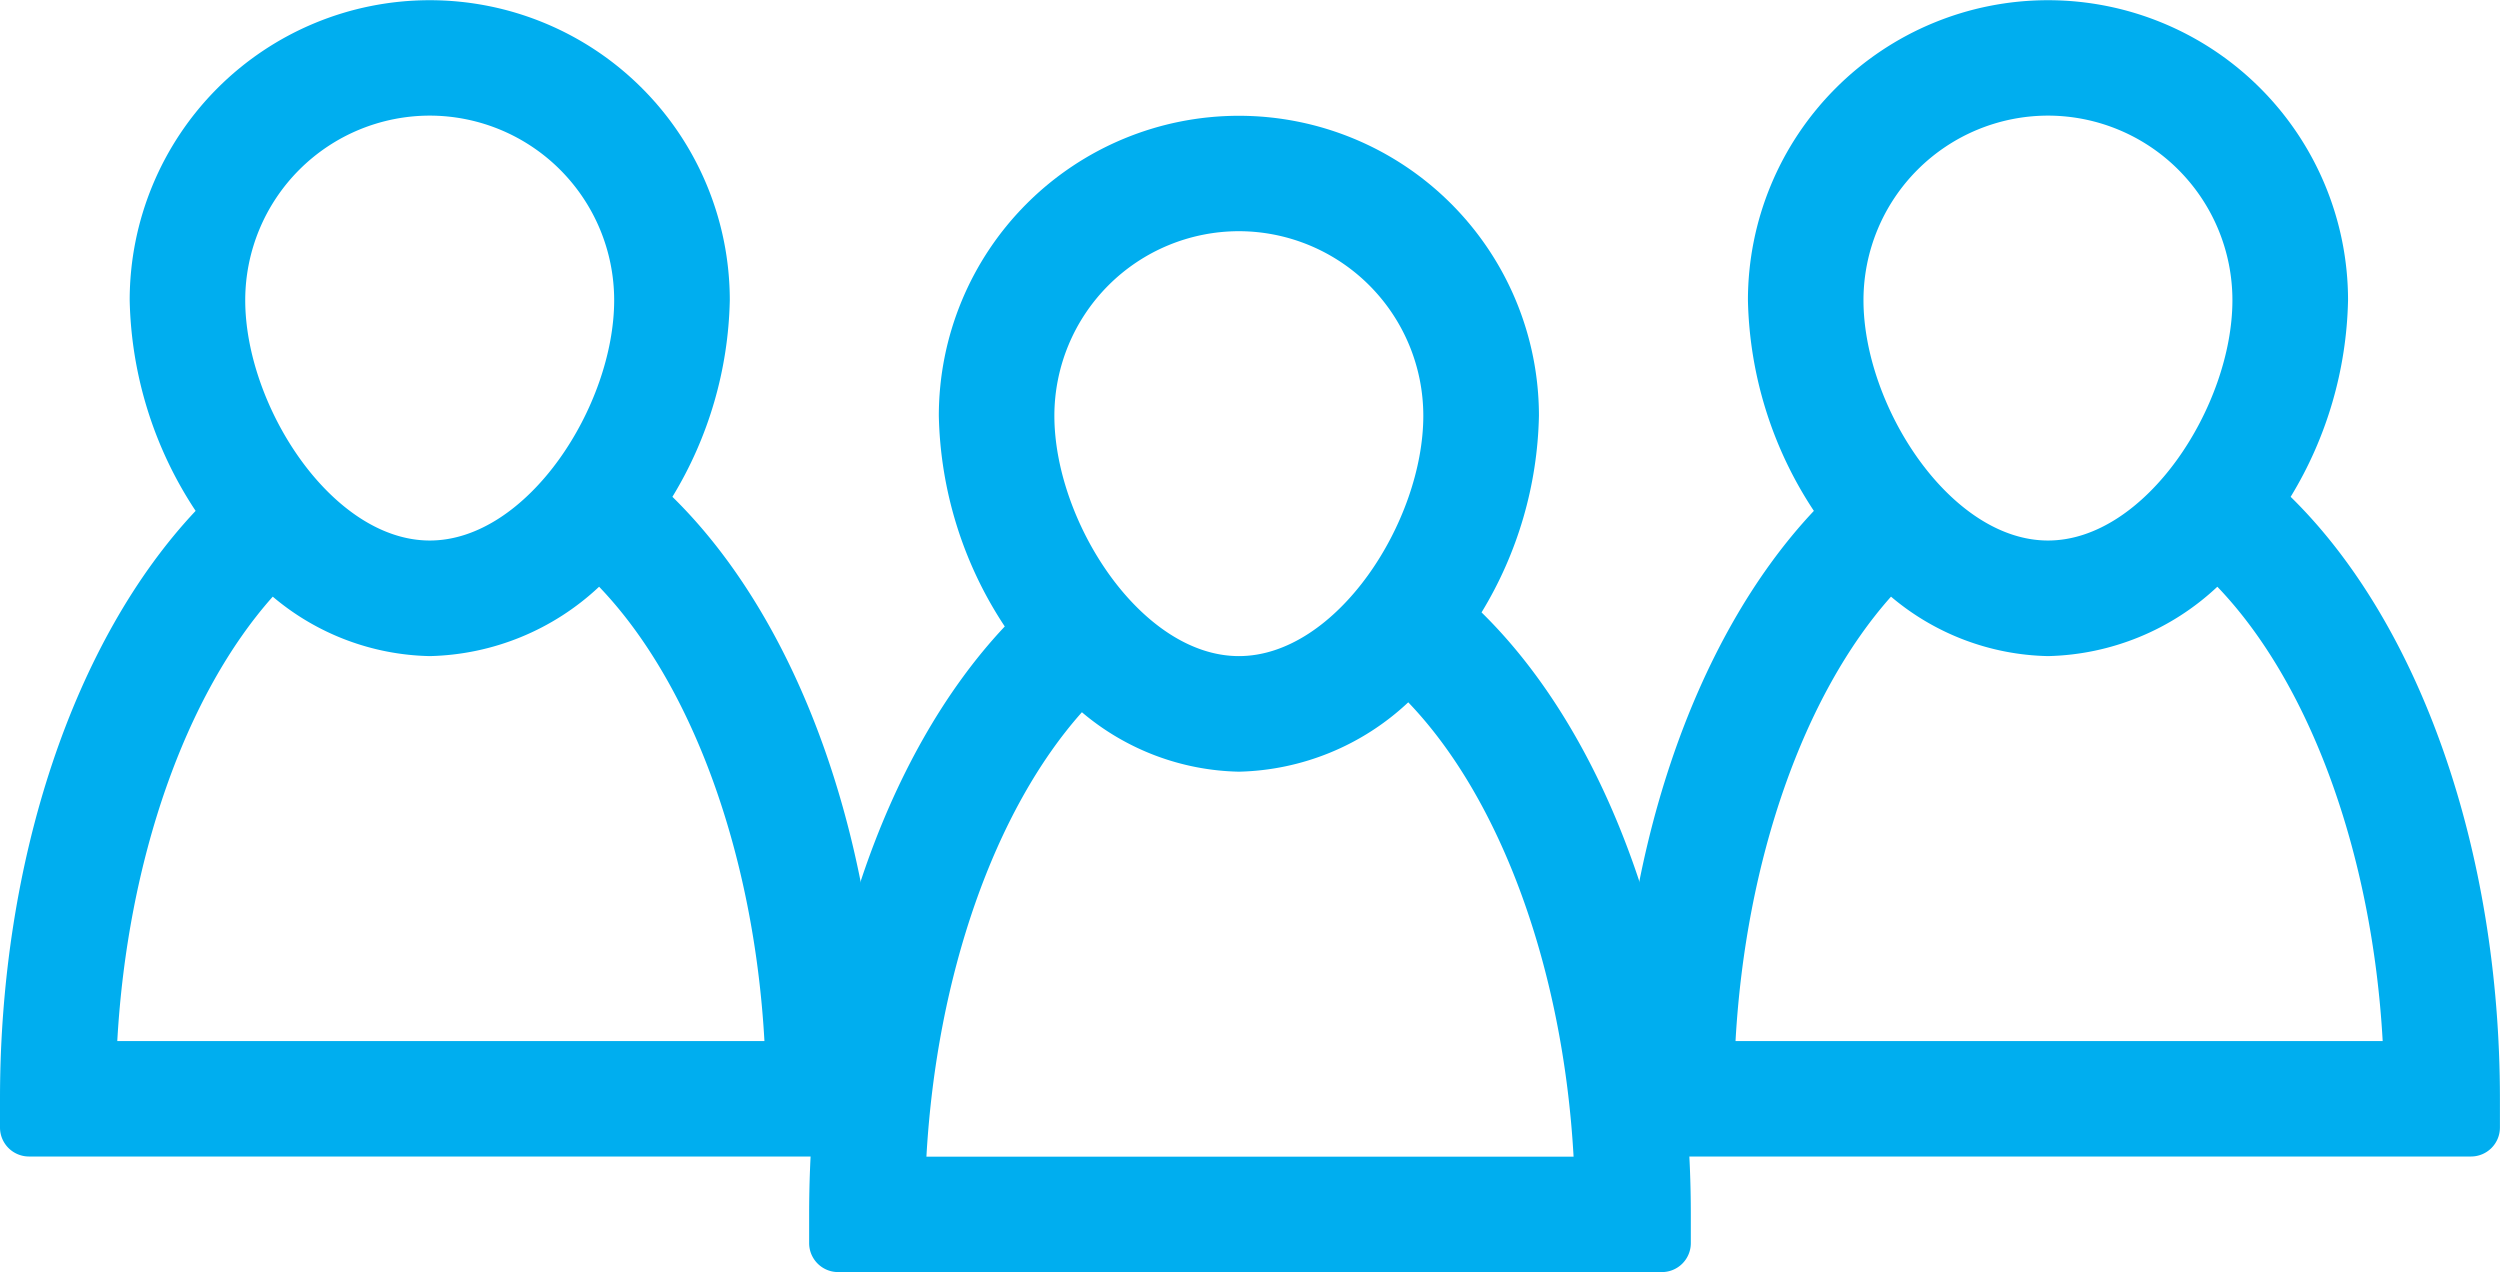 <svg xmlns="http://www.w3.org/2000/svg" xmlns:xlink="http://www.w3.org/1999/xlink" width="64.868" height="33.01" viewBox="0 0 64.868 33.01">
  <defs>
    <clipPath id="clip-path">
      <rect id="Rectangle_1658" data-name="Rectangle 1658" width="22.878" height="30.011" fill="#00aeef"/>
    </clipPath>
  </defs>
  <g id="Group_1454" data-name="Group 1454" transform="translate(-290.365 -1762.103)">
    <g id="Group_1304" data-name="Group 1304" transform="translate(311.36 1765.102)">
      <g id="Group_1302" data-name="Group 1302" transform="translate(0 0)" clip-path="url(#clip-path)">
        <path id="Path_3746" data-name="Path 3746" d="M22.877,28.511c0-6.453-2.074-12.33-5.43-15.62a10.2,10.2,0,0,0,1.489-5.1,7.785,7.785,0,1,0-15.571,0,10.276,10.276,0,0,0,1.711,5.465C1.93,16.6,0,22.289,0,28.511v.732l0,0,0,.015a.752.752,0,0,0,.75.75H22.127a.751.751,0,0,0,.75-.75l0-.015,0,0ZM11.151,3a4.791,4.791,0,0,1,4.785,4.788c0,2.749-2.252,6.237-4.785,6.237S6.363,10.536,6.363,7.788A4.792,4.792,0,0,1,11.151,3M7.077,15.481a6.5,6.5,0,0,0,4.074,1.543,6.63,6.63,0,0,0,4.394-1.8c2.4,2.5,4.017,6.91,4.29,11.789H3.043c.265-4.707,1.771-8.989,4.034-11.531" transform="translate(0 0)" fill="#00aeef"/>
      </g>
    </g>
    <g id="Group_1305" data-name="Group 1305" transform="translate(290.365 1762.103)">
      <g id="Group_1302-2" data-name="Group 1302" transform="translate(0 0)" clip-path="url(#clip-path)">
        <path id="Path_3746-2" data-name="Path 3746" d="M22.877,28.511c0-6.453-2.074-12.33-5.43-15.62a10.2,10.2,0,0,0,1.489-5.1,7.785,7.785,0,1,0-15.571,0,10.276,10.276,0,0,0,1.711,5.465C1.93,16.6,0,22.289,0,28.511v.732l0,0,0,.015a.752.752,0,0,0,.75.75H22.127a.751.751,0,0,0,.75-.75l0-.015,0,0ZM11.151,3a4.791,4.791,0,0,1,4.785,4.788c0,2.749-2.252,6.237-4.785,6.237S6.363,10.536,6.363,7.788A4.792,4.792,0,0,1,11.151,3M7.077,15.481a6.5,6.5,0,0,0,4.074,1.543,6.63,6.63,0,0,0,4.394-1.8c2.4,2.5,4.017,6.91,4.29,11.789H3.043c.265-4.707,1.771-8.989,4.034-11.531" transform="translate(0 0)" fill="#00aeef"/>
      </g>
    </g>
    <g id="Group_1306" data-name="Group 1306" transform="translate(332.354 1762.103)">
      <g id="Group_1302-3" data-name="Group 1302" transform="translate(0 0)" clip-path="url(#clip-path)">
        <path id="Path_3746-3" data-name="Path 3746" d="M22.877,28.511c0-6.453-2.074-12.33-5.43-15.62a10.2,10.2,0,0,0,1.489-5.1,7.785,7.785,0,1,0-15.571,0,10.276,10.276,0,0,0,1.711,5.465C1.93,16.6,0,22.289,0,28.511v.732l0,0,0,.015a.752.752,0,0,0,.75.75H22.127a.751.751,0,0,0,.75-.75l0-.015,0,0ZM11.151,3a4.791,4.791,0,0,1,4.785,4.788c0,2.749-2.252,6.237-4.785,6.237S6.363,10.536,6.363,7.788A4.792,4.792,0,0,1,11.151,3M7.077,15.481a6.5,6.5,0,0,0,4.074,1.543,6.63,6.63,0,0,0,4.394-1.8c2.4,2.5,4.017,6.91,4.29,11.789H3.043c.265-4.707,1.771-8.989,4.034-11.531" transform="translate(0 0)" fill="#00aeef"/>
      </g>
    </g>
  </g>
</svg>

